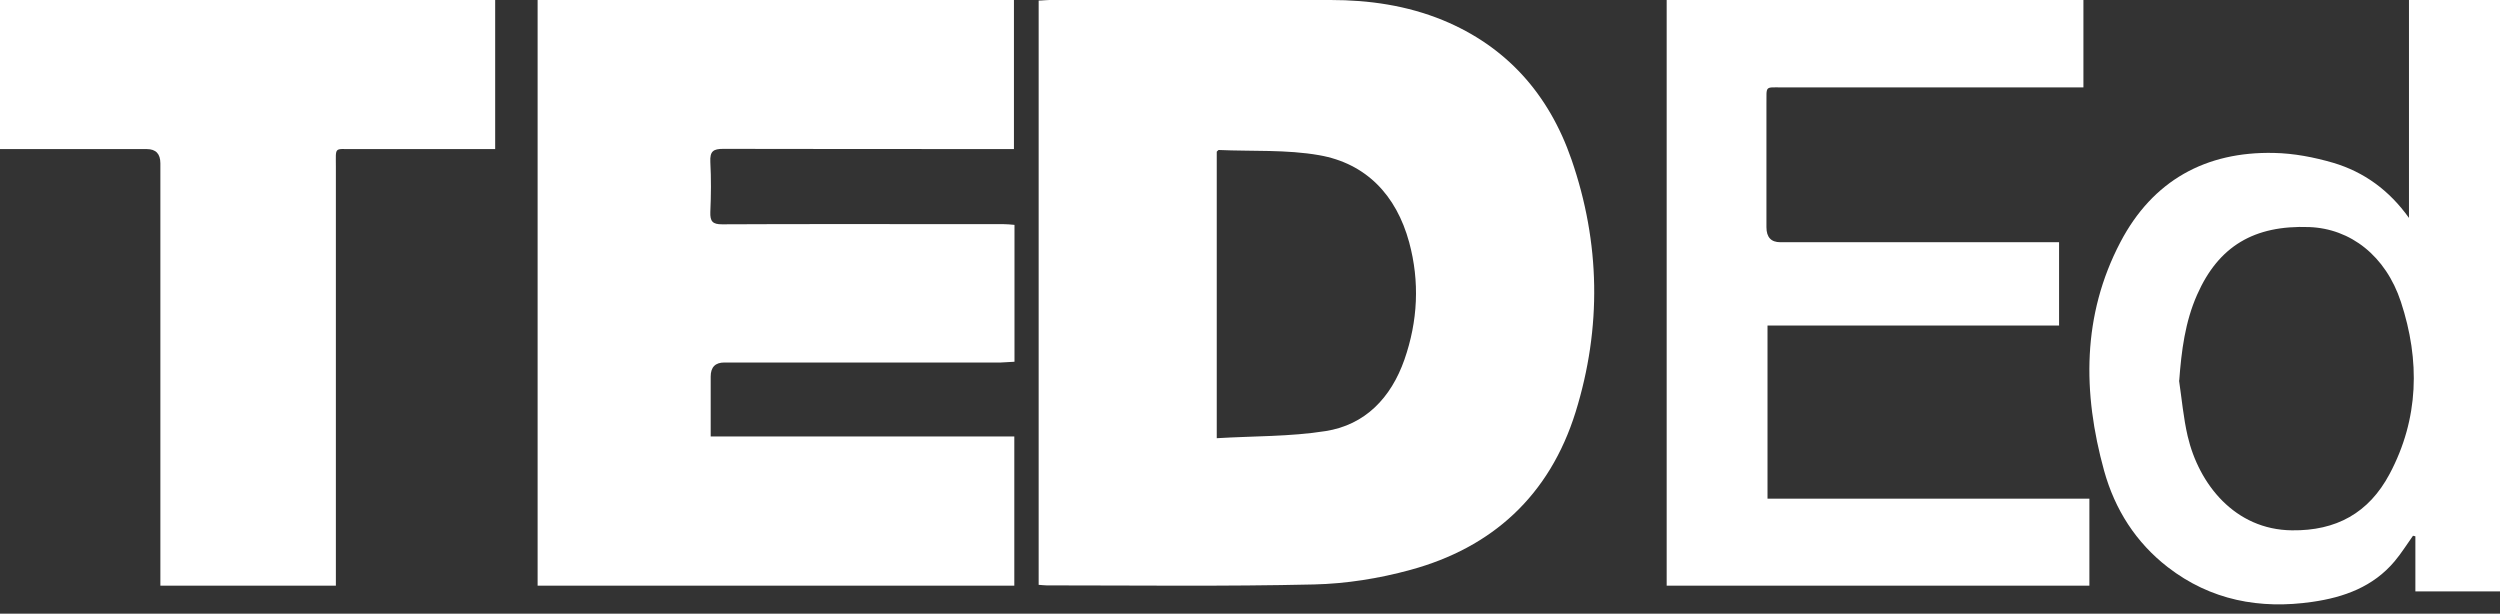 <?xml version="1.0" encoding="UTF-8"?>
<svg xmlns="http://www.w3.org/2000/svg" width="220" height="54" viewBox="0 0 220 54" fill="none">
  <rect x="0" y="0" width="220" height="54" fill="#333333" stroke="none"/>
  <g clip-path="url(#clip0_6_207)">
    <path d="M91.402 51.449V0.049C91.752 0.049 92.04 0 92.342 0C100.585 0 108.844 0 117.086 0C120.482 0 123.798 0.477 126.971 1.775C132.551 4.076 136.298 8.268 138.291 14.037C140.826 21.368 140.954 28.831 138.658 36.244C136.362 43.624 131.308 48.194 124.117 50.15C121.359 50.906 118.473 51.366 115.636 51.432C107.791 51.613 99.947 51.514 92.103 51.514C91.896 51.514 91.689 51.481 91.402 51.465V51.449ZM107.074 38.562C110.342 38.364 113.531 38.43 116.64 37.937C120.132 37.395 122.411 35.011 123.591 31.642C124.771 28.256 124.946 24.787 124.006 21.319C122.874 17.16 120.211 14.383 116.098 13.659C113.212 13.15 110.199 13.331 107.249 13.199C107.202 13.199 107.154 13.281 107.074 13.347V38.562Z" fill="white"></path>
    <path d="M47.294 0H89.227V13.116C88.878 13.116 88.529 13.116 88.18 13.116C80.009 13.116 71.823 13.116 63.652 13.1C62.779 13.1 62.462 13.297 62.509 14.253C62.589 15.719 62.573 17.186 62.509 18.652C62.478 19.493 62.716 19.74 63.541 19.74C70.236 19.707 76.947 19.723 83.642 19.723C85.181 19.723 86.721 19.723 88.259 19.723C88.593 19.723 88.926 19.756 89.275 19.789V31.834C88.862 31.851 88.466 31.884 88.085 31.9C79.977 31.9 71.854 31.9 63.747 31.9C62.943 31.9 62.541 32.312 62.541 33.136C62.541 34.85 62.541 36.58 62.541 38.409H89.259V51.541H47.31V0H47.294Z" fill="white"></path>
    <path d="M0 13.12V0H43.575V13.12C43.226 13.12 42.877 13.12 42.513 13.12C38.675 13.12 34.838 13.12 31 13.12C29.383 13.12 29.557 12.906 29.557 14.669C29.557 26.537 29.557 38.404 29.557 50.272C29.557 50.684 29.557 51.08 29.557 51.541H14.113C14.113 51.112 14.113 50.684 14.113 50.255C14.113 38.289 14.113 26.323 14.113 14.373C14.113 13.538 13.716 13.12 12.923 13.12C8.959 13.12 4.995 13.12 1.031 13.12C0.698 13.12 0.365 13.12 0 13.12Z" fill="white"></path>
    <path d="M181.214 28.645H155.541V43.882H183.866V51.541H146.667V0H183.341V7.692C182.929 7.692 182.547 7.692 182.151 7.692C173.72 7.692 165.29 7.692 156.86 7.692C155.272 7.692 155.463 7.511 155.447 9.191C155.447 12.799 155.447 16.406 155.447 19.997C155.447 20.875 155.854 21.315 156.669 21.315C164.417 21.315 172.165 21.315 179.928 21.315H181.198V28.628L181.214 28.645Z" fill="white"></path>
    <path d="M211.99 0H220V52.043H212.553V47.195C212.553 47.195 212.409 47.162 212.344 47.146C211.814 47.885 211.331 48.674 210.736 49.381C208.838 51.648 206.249 52.568 203.497 52.963C198.881 53.636 194.538 52.831 190.759 49.906C187.961 47.737 186.111 44.845 185.162 41.427C183.264 34.558 183.216 27.755 186.593 21.313C189.44 15.874 194.121 13.327 200.105 13.458C201.857 13.491 203.643 13.836 205.332 14.329C208.034 15.135 210.254 16.745 211.99 19.177V0ZM191.757 33.49C191.998 35.117 192.142 36.777 192.512 38.37C193.494 42.594 196.661 46.62 201.696 46.669C205.573 46.718 208.451 45.157 210.286 41.706C212.875 36.842 212.972 31.715 211.282 26.572C209.948 22.513 206.844 20.114 203.208 19.982C198.351 19.802 195.23 21.675 193.348 25.931C192.287 28.33 191.966 30.861 191.772 33.49H191.757Z" fill="white"></path>
  </g>
  <defs>
    <clipPath id="clip0_6_207">
      <rect width="220" height="53.331" fill="white"></rect>
    </clipPath>
  </defs>
</svg>
